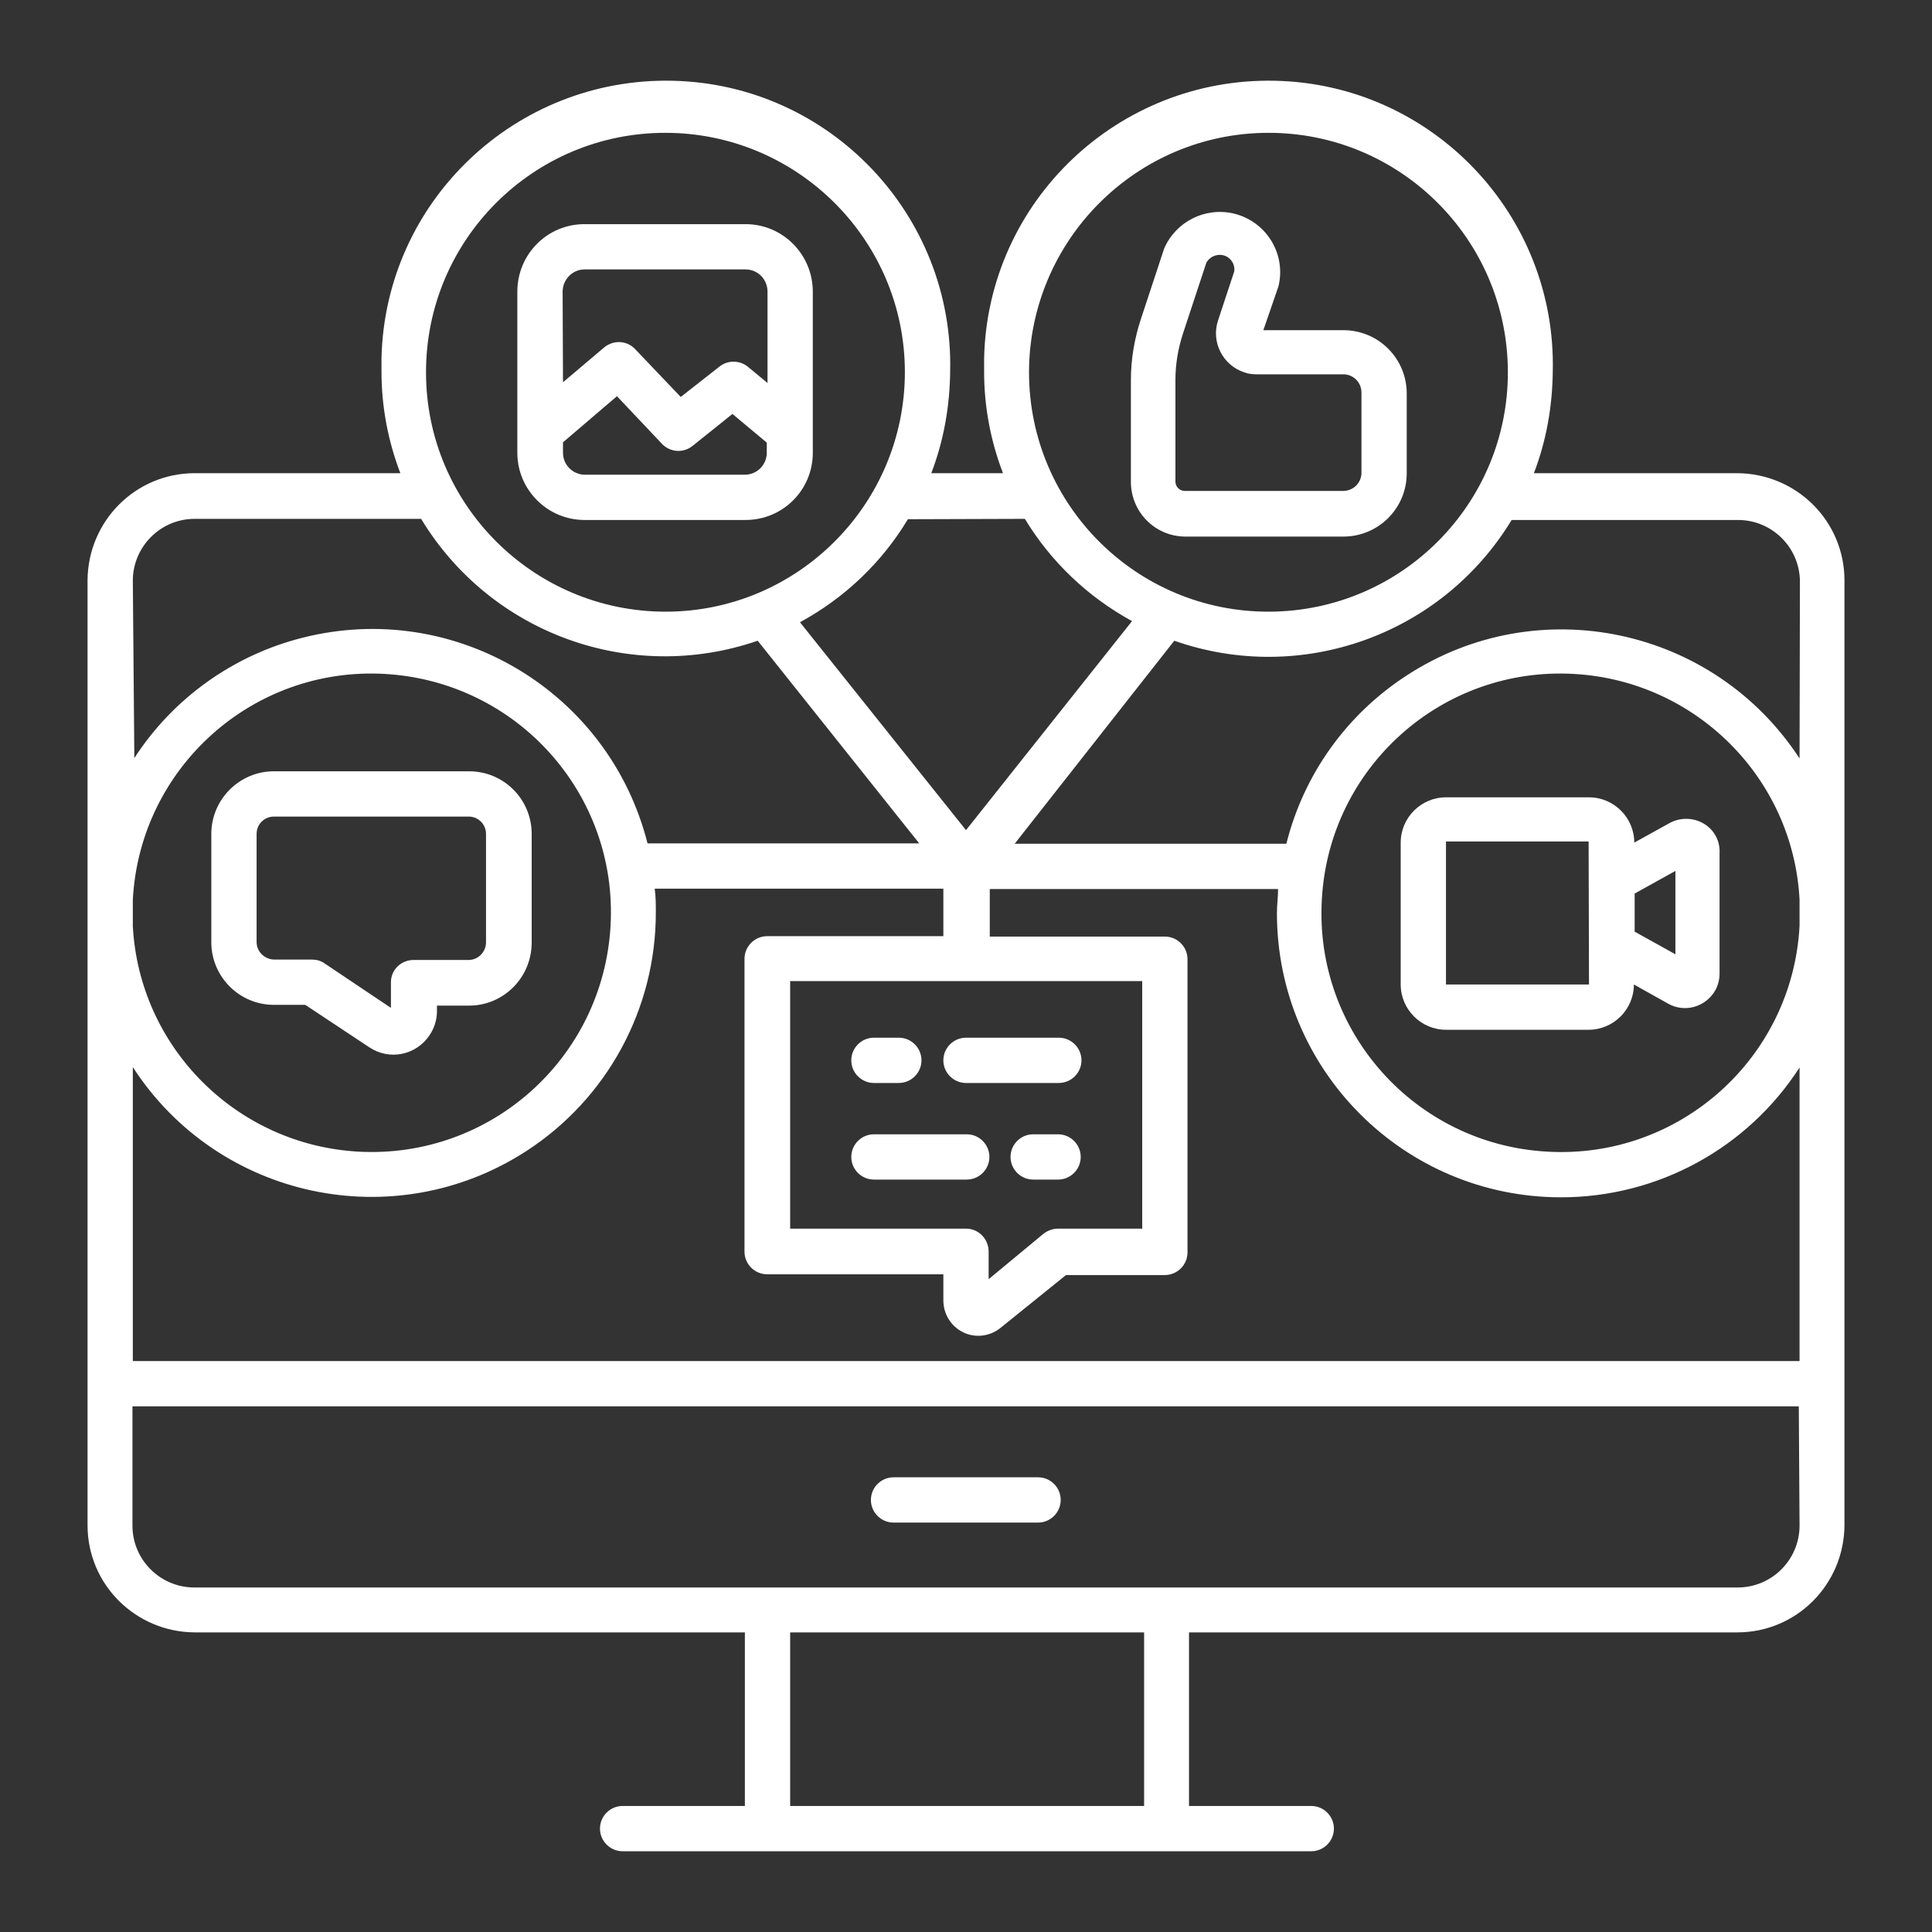 <?xml version="1.0" encoding="utf-8"?>
<!-- Generator: Adobe Illustrator 26.0.1, SVG Export Plug-In . SVG Version: 6.00 Build 0)  -->
<svg version="1.1" id="OUTLINE" xmlns="http://www.w3.org/2000/svg" xmlns:xlink="http://www.w3.org/1999/xlink" x="0px" y="0px"
	 viewBox="0 0 512 512" style="enable-background:new 0 0 512 512;" xml:space="preserve">
<rect x="0" y="0" width="512" height="512" fill="#333333" stroke="none"/>
<style type="text/css">
	.st0{fill:#FFFFFF;}
</style>
<path class="st0" d="M236.8,403.5h38.3c3.3,0,6-2.7,6-6s-2.7-6-6-6h-38.3c-3.3,0-6,2.7-6,6S233.5,403.5,236.8,403.5z"/>
<path class="st0" d="M280.4,300.6h-6.6c-3.3,0-6,2.7-6,6s2.7,6,6,6h6.6c3.3,0,6-2.7,6-6S283.7,300.6,280.4,300.6L280.4,300.6z"/>
<path class="st0" d="M256.2,300.6h-24.6c-3.3,0-6,2.7-6,6s2.7,6,6,6h24.6c3.3,0,6-2.7,6-6S259.5,300.6,256.2,300.6z"/>
<path class="st0" d="M488.8,238.4v-84.6c0-15.7-12.7-28.3-28.4-28.4h-53.9c3.3-8.6,4.9-17.7,5-26.9c1-41.6-32-76.2-73.6-77.1
	s-76.2,32-77.1,73.6c0,1.2,0,2.3,0,3.5c0,9.2,1.7,18.3,5,26.9h-19c3.3-8.6,4.9-17.7,5-26.9c1-41.6-32-76.2-73.6-77.1
	s-76.2,32-77.1,73.6c0,1.2,0,2.3,0,3.5c0,9.2,1.7,18.3,5,26.9H51.6c-15.7,0-28.3,12.7-28.4,28.4c0,117.7,0-33.1,0,250.4
	c0,15.7,12.7,28.3,28.4,28.4h145.8v46H165c-3.3,0-6,2.7-6,6s2.7,6,6,6h182.5c3.3,0,6-2.7,6-6s-2.7-6-6-6h-32.4v-46h145.3
	c15.7,0,28.3-12.7,28.4-28.4V245.4c0-1.2,0-2.3,0-3.4S488.8,239.6,488.8,238.4z M336,35.2c35-0.1,63.5,28.2,63.6,63.3
	c0.1,35-28.2,63.5-63.3,63.6c-35,0.1-63.5-28.2-63.6-63.3c0-0.1,0-0.1,0-0.2C272.8,63.7,301.1,35.3,336,35.2z M271.6,137.5
	c6.9,11.4,16.7,20.7,28.4,27.1L256,220l-44-55.1c11.8-6.4,21.7-15.8,28.6-27.3L271.6,137.5z M256,325.6h-46.6V260h93.3v65.6h-22.3
	c-1.4,0-2.7,0.5-3.8,1.3L262,339v-7.3C262,328.3,259.3,325.6,256,325.6z M176.3,35.2c35,0,63.5,28.4,63.5,63.4
	c0,35-28.4,63.5-63.4,63.5s-63.5-28.4-63.5-63.4c0,0,0-0.1,0-0.1C112.9,63.6,141.3,35.2,176.3,35.2z M35.2,153.9
	c0-9,7.3-16.4,16.4-16.4h60c18.4,30.4,55.5,43.9,89.2,32.3l42.8,53.7h-72c-10.2-40.3-51.1-64.7-91.4-54.5
	c-18.3,4.6-34.3,16-44.6,31.9L35.2,153.9z M35.2,238.4c1.9-35,31.8-61.8,66.8-59.8s61.8,31.8,59.8,66.8S130,307.1,95,305.2
	c-32.3-1.8-58.1-27.6-59.8-59.8V238.4z M303.2,478.6h-93.8v-46h93.8L303.2,478.6z M476.9,404.3c0,9-7.3,16.4-16.4,16.4h-409
	c-9,0-16.4-7.3-16.4-16.4v-31.6h441.6L476.9,404.3z M476.9,360.7H35.2v-77.9c22.6,34.9,69.2,44.9,104.2,22.3
	c21.5-13.9,34.4-37.7,34.4-63.2c0-2.2,0-4.3-0.3-6.4H250v12.6h-46.7c-3.3,0-6,2.7-6,6v77.6c0,3.3,2.7,6,6,6H250v6.9
	c0,3.6,2,6.9,5.3,8.5c3.1,1.5,6.8,1.1,9.6-1l17.6-14.2h26.2c3.3,0,6-2.7,6-6v-77.7c0-3.3-2.7-6-6-6h-46.4v-12.6h76.4
	c0,2.1-0.3,4.2-0.3,6.4c0,41.6,33.7,75.3,75.3,75.3c25.6,0,49.4-13,63.2-34.4L476.9,360.7z M476.9,245.4
	c-1.9,35-31.8,61.8-66.8,59.8c-35-1.9-61.8-31.8-59.8-66.8c1.9-35,31.8-61.8,66.8-59.8c32.3,1.8,58.1,27.6,59.8,59.8V245.4z
	 M476.9,201c-22.7-34.8-69.3-44.7-104.1-22c-15.9,10.3-27.3,26.2-31.9,44.6h-72l42.3-53.8c33.6,11.8,70.9-1.5,89.4-32h60
	c9,0,16.4,7.3,16.4,16.4L476.9,201z"/>
<path class="st0" d="M231.6,287h6.6c3.3,0,6-2.7,6-6s-2.7-6-6-6h-6.6c-3.3,0-6,2.7-6,6S228.3,287,231.6,287z"/>
<path class="st0" d="M256,287h24.6c3.3,0,6-2.7,6-6s-2.7-6-6-6H256c-3.3,0-6,2.7-6,6S252.7,287,256,287z"/>
<path class="st0" d="M314,142.2h42c9.3,0,16.8-7.5,16.8-16.8v-21.1c0-9.3-7.5-16.8-16.8-16.8h-21.2l4-11.6
	c2.1-8.6-3.2-17.2-11.8-19.3c-7.6-1.8-15.4,2.1-18.5,9.3l-6.2,18.8c-1.7,5.2-2.6,10.6-2.6,16v27C299.7,135.6,306,142.1,314,142.2z
	 M311.5,100.7c0-4.2,0.7-8.3,2-12.3l6.2-18.8c1.1-1.9,3.5-2.6,5.4-1.6c1.4,0.8,2.2,2.3,2,3.9l-4.3,13c-1.9,5.7,1.2,11.9,7,13.8
	c1.1,0.4,2.2,0.5,3.4,0.5H356c2.7,0,4.8,2.2,4.8,4.8v21.1c0.1,2.7-2,4.9-4.7,5c0,0-0.1,0-0.1,0h-42c-1.4,0-2.5-1.1-2.5-2.5
	c0,0,0,0,0,0V100.7z"/>
<path class="st0" d="M154.9,137.8h42.7c9.8,0,17.8-7.9,17.8-17.8V77.3c0-9.9-8-17.9-17.8-17.9h-42.7c-9.9,0-17.8,8-17.8,17.9V120
	C137.1,129.8,145.1,137.8,154.9,137.8z M149.1,77.3c0-3.2,2.6-5.9,5.8-5.9h42.7c3.2,0,5.8,2.6,5.8,5.9v24.2l-5.2-4.3
	c-2.2-1.8-5.4-1.8-7.6,0l-10.2,8l-12.2-12.8c-2.2-2.2-5.6-2.3-8-0.4l-11,9.3L149.1,77.3z M149.1,117.3l14.4-12.3l12,12.7
	c2.2,2.2,5.6,2.4,8,0.5l10.6-8.5l9.1,7.6v2.7c0,3.2-2.6,5.8-5.8,5.8h-42.4c-3.2,0-5.8-2.6-5.8-5.8V117.3z"/>
<path class="st0" d="M451.4,218.2c-2.8-1.6-6.3-1.6-9.1,0l-9.2,5.1l0,0c0-6.6-5.4-12-12-12h-37.9c-6.6,0-12,5.4-12,12v37.6
	c0,6.6,5.4,12,12,12h37.8c6.6,0,12-5.4,12-12l0,0l9.1,5.1c4.5,2.5,10,0.8,12.5-3.6c0.7-1.3,1.1-2.8,1.1-4.4v-31.8
	C455.9,222.8,454.2,219.8,451.4,218.2z M421.1,260.9h-37.9V223H421l0,0L421.1,260.9z M444,252.9l-10.8-6v-10.1l10.8-6L444,252.9z"/>
<path class="st0" d="M72.6,266.3h8.3l16.9,11.2c5.3,3.6,12.4,2.2,16-3.1c1.3-1.9,2-4.2,2-6.4v-1.5h8.5c9.2,0,16.6-7.5,16.6-16.7V221
	c0-9.2-7.4-16.6-16.6-16.6H72.6c-9.2,0-16.6,7.5-16.6,16.6v28.7C56,258.8,63.4,266.3,72.6,266.3z M68,221c0-2.6,2.1-4.6,4.6-4.6
	h51.6c2.6,0,4.6,2.1,4.6,4.6l0,0v28.7c0,2.6-2.1,4.7-4.6,4.7h-14.6c-3.3,0-6,2.6-6,5.9c0,0,0,0.1,0,0.1v6.7L86,255.3
	c-1-0.7-2.1-1-3.3-1H72.6c-2.5-0.1-4.6-2.1-4.6-4.7V221z"/>
</svg>
